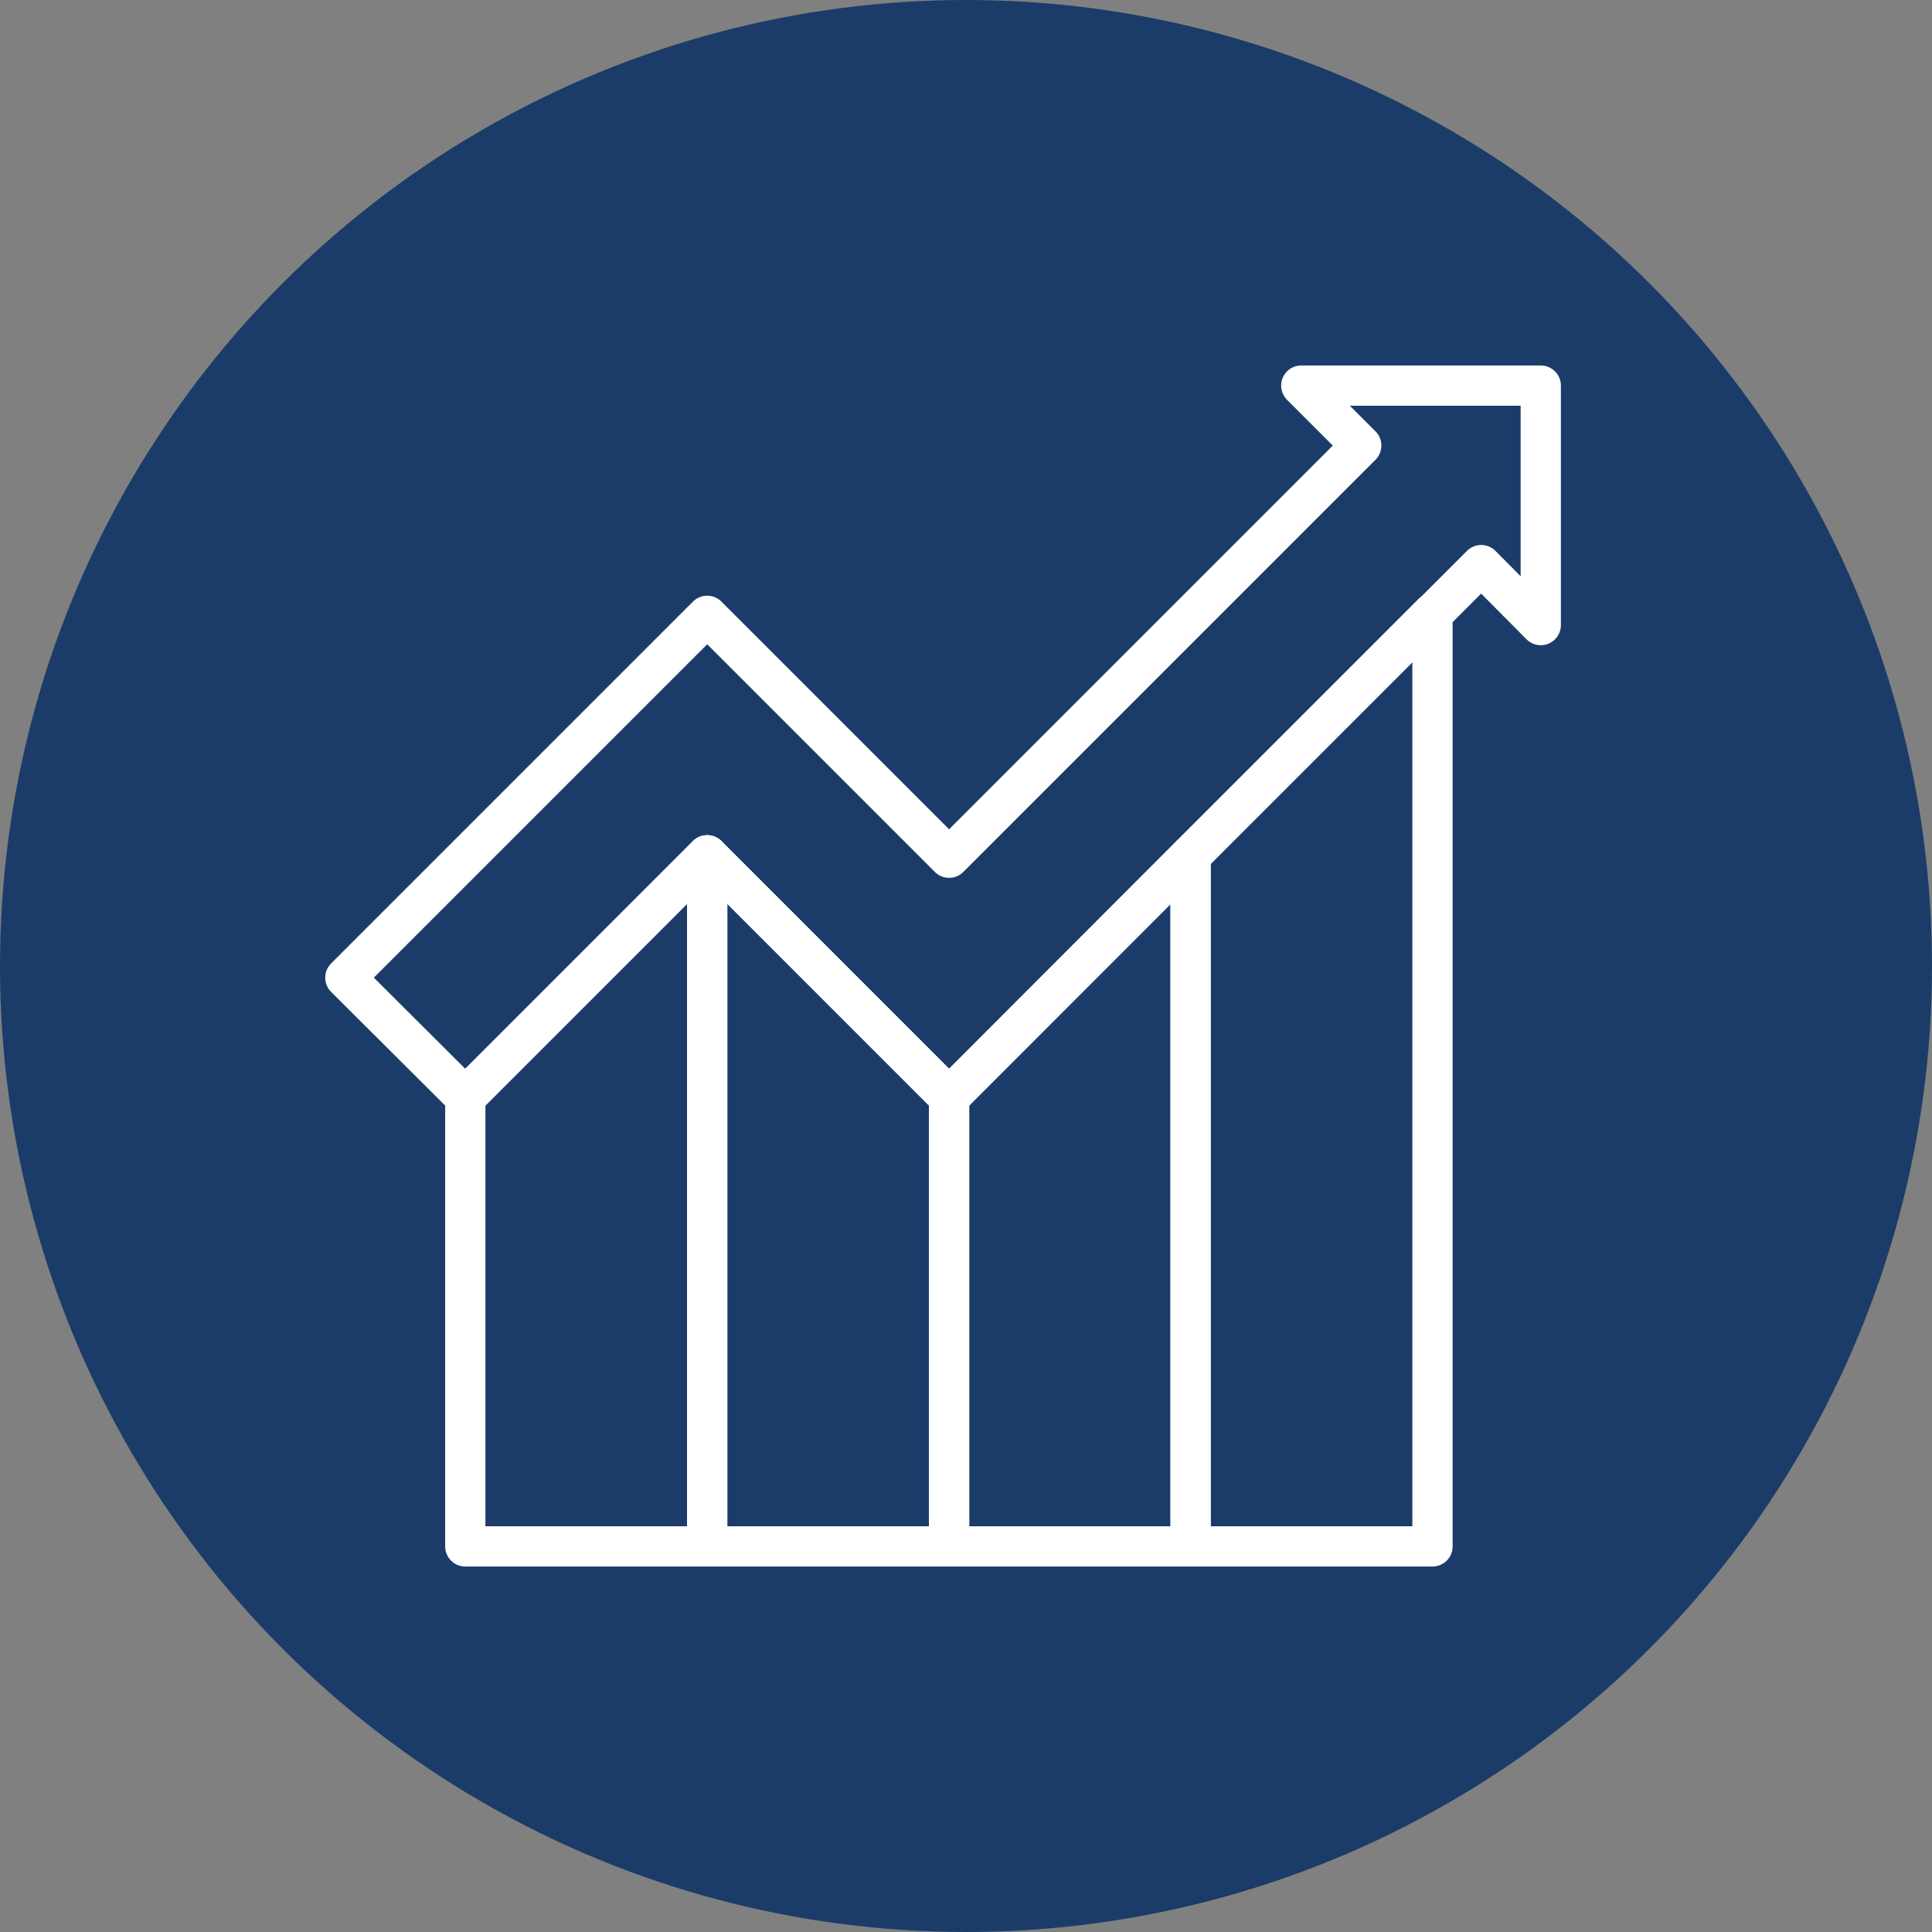 <?xml version="1.0" encoding="UTF-8"?>
<svg id="Layer_1" data-name="Layer 1" xmlns="http://www.w3.org/2000/svg" viewBox="0 0 48 48">
  <rect x="0" y="0" width="48" height="48" fill="#808080" stroke="none"/>
  <defs>
    <style>
      .cls-1 {
        fill: none;
        stroke: #fff;
        stroke-linecap: round;
        stroke-linejoin: round;
      }

      .cls-2 {
        fill: #1b3c69;
      }
    </style>
  </defs>
  <circle class="cls-2" cx="24" cy="24" r="24"/>
  <g>
    <polygon class="cls-1" points="17.57 38.42 11.56 38.42 11.56 27.26 17.57 21.25 17.57 38.42"/>
    <polygon class="cls-1" points="17.57 38.42 23.58 38.42 23.58 27.26 17.57 21.25 17.57 38.42"/>
    <polygon class="cls-1" points="29.58 21.25 29.58 38.42 35.59 38.42 35.59 15.24 29.58 21.25"/>
    <polygon class="cls-1" points="23.58 27.26 23.58 38.42 29.58 38.42 29.58 21.25 23.58 27.26"/>
    <polygon class="cls-1" points="32.33 9.58 33.82 11.07 23.58 21.31 17.57 15.3 8.58 24.29 11.56 27.26 17.57 21.25 23.58 27.26 36.8 14.04 38.28 15.53 38.28 9.58 32.33 9.58"/>
  </g>
</svg>